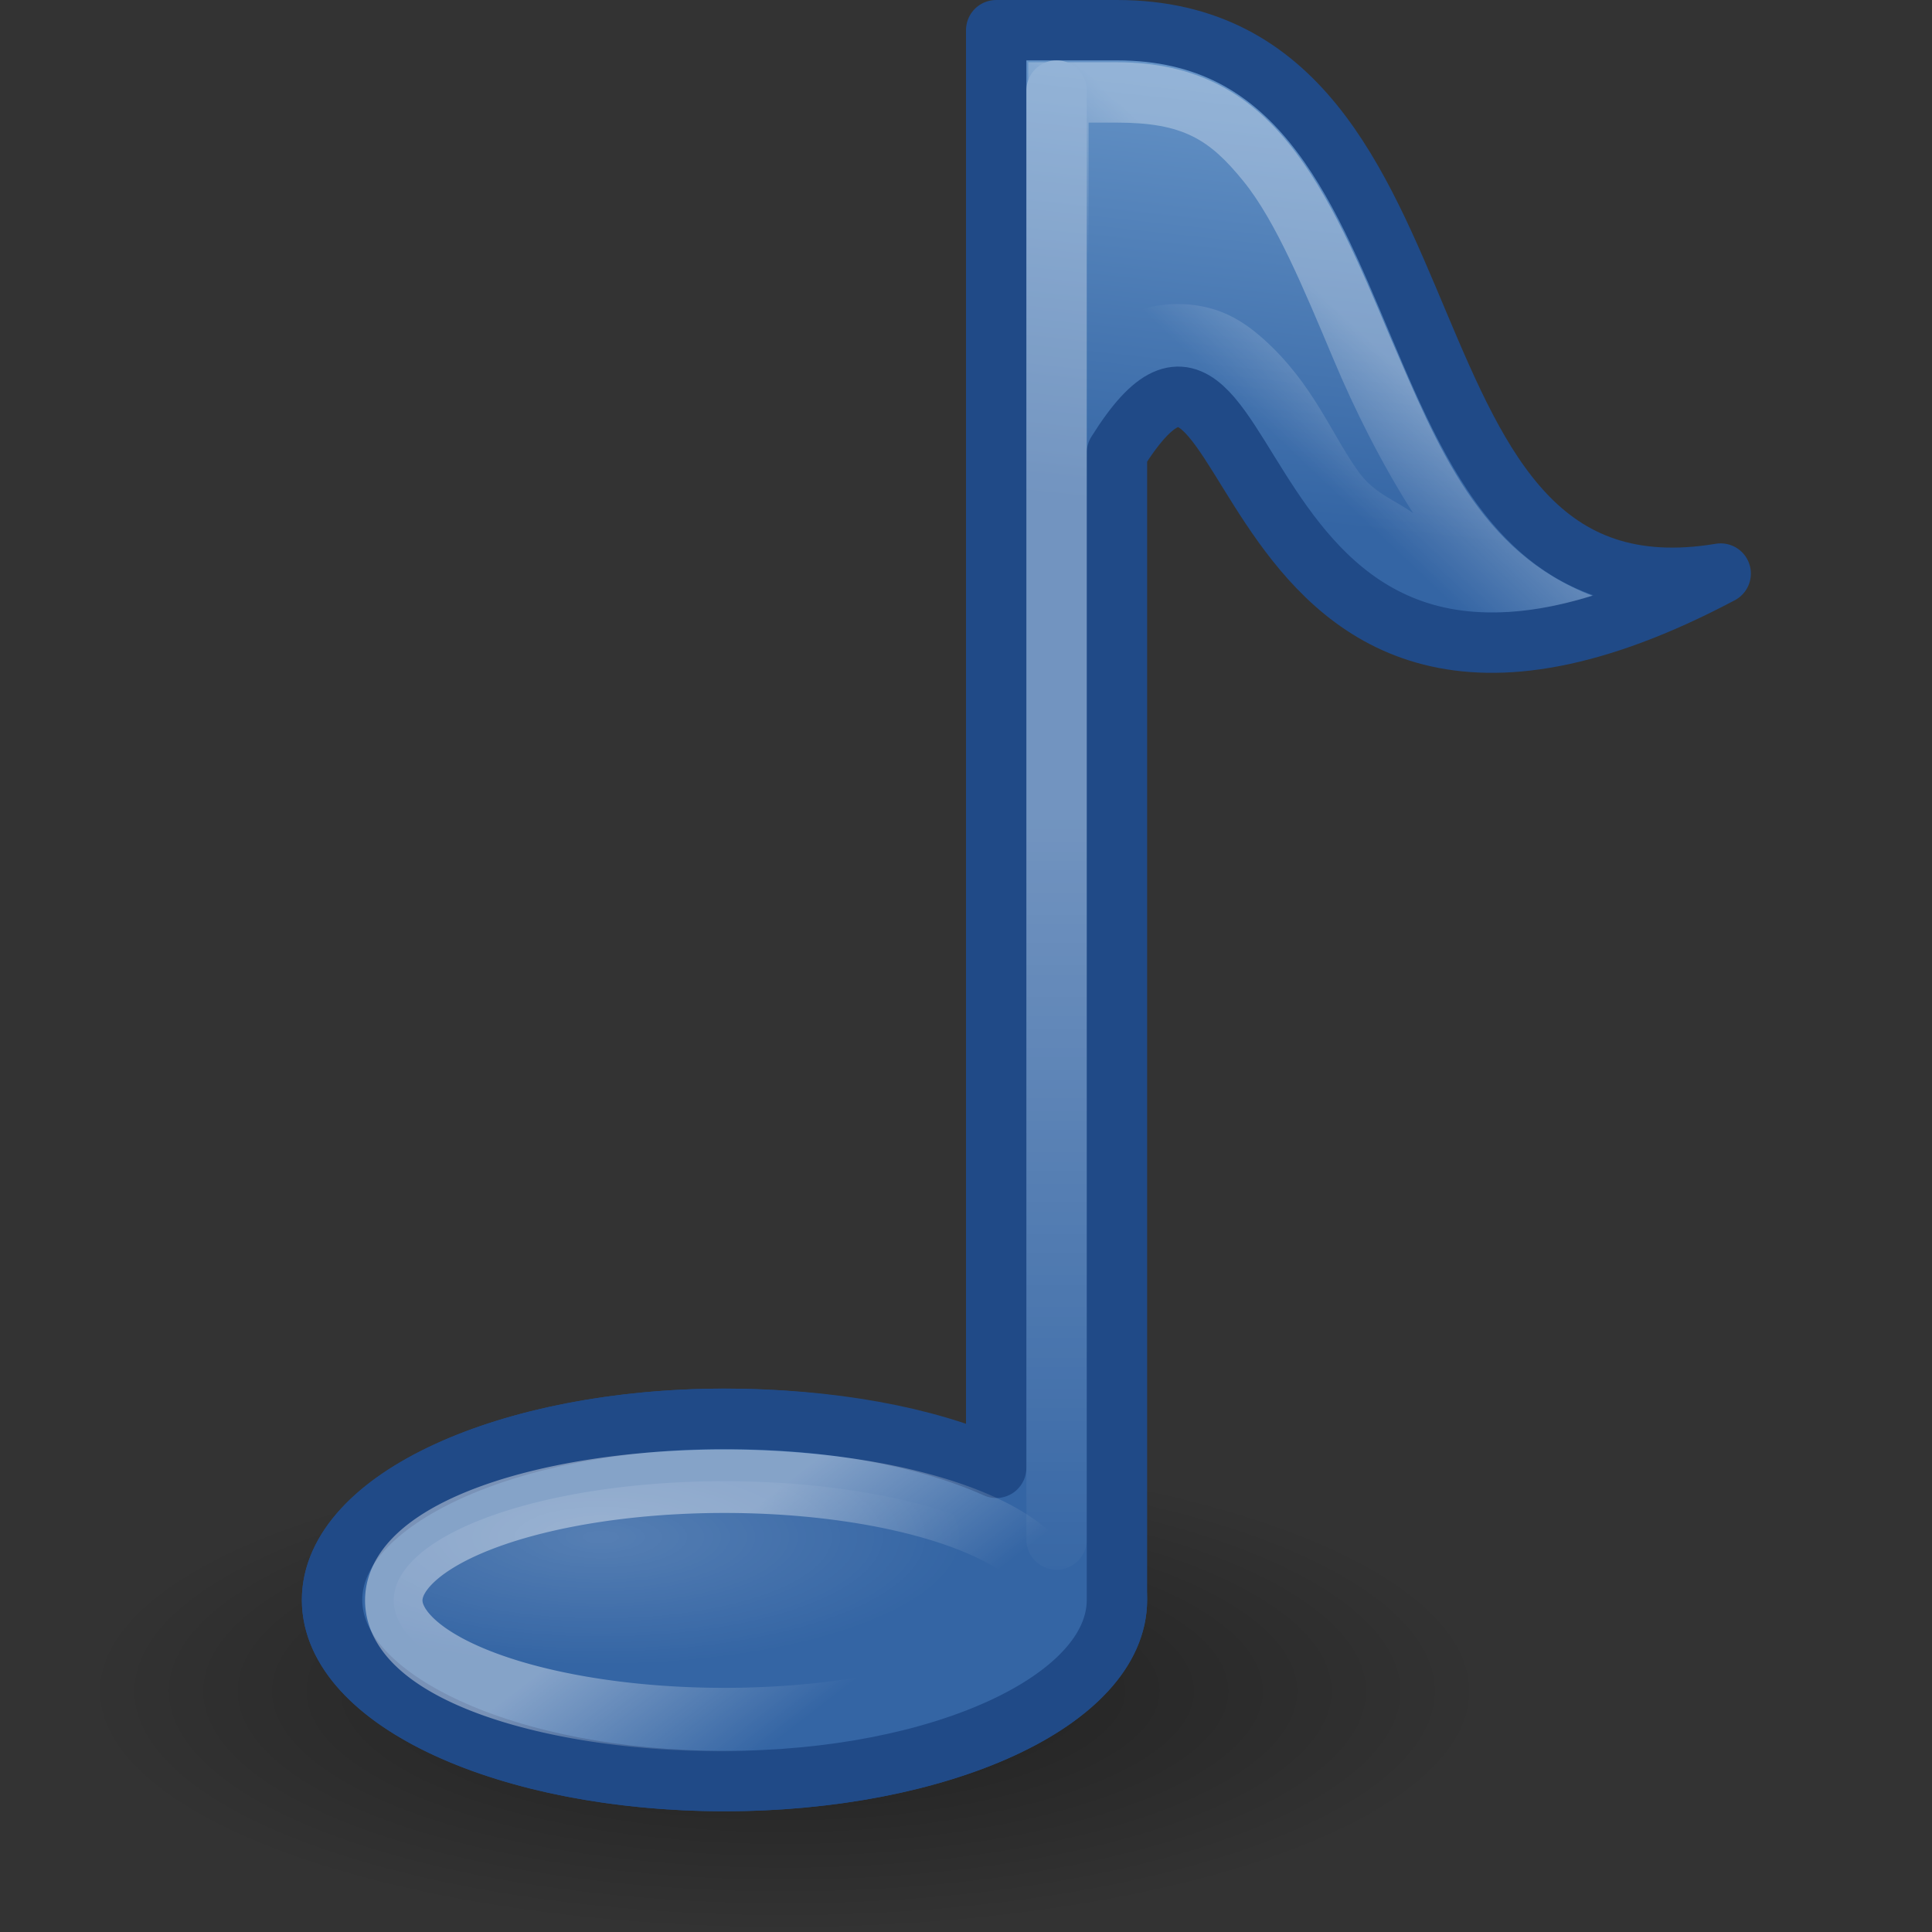 <?xml version="1.0" encoding="UTF-8" standalone="no"?>
<!-- Created with Inkscape (http://www.inkscape.org/) -->
<svg
   xmlns:dc="http://purl.org/dc/elements/1.1/"
   xmlns:cc="http://web.resource.org/cc/"
   xmlns:rdf="http://www.w3.org/1999/02/22-rdf-syntax-ns#"
   xmlns:svg="http://www.w3.org/2000/svg"
   xmlns="http://www.w3.org/2000/svg"
   xmlns:xlink="http://www.w3.org/1999/xlink"
   xmlns:sodipodi="http://sodipodi.sourceforge.net/DTD/sodipodi-0.dtd"
   xmlns:inkscape="http://www.inkscape.org/namespaces/inkscape"
   width="32px"
   height="32px"
   id="svg2307"
   sodipodi:version="0.32"
   inkscape:version="0.45"
   sodipodi:docname="audio-x-generic.svg"
   sodipodi:docbase="/home/dobey/Projects/gnome-icon-theme/32x32/mimetypes"
   inkscape:output_extension="org.inkscape.output.svg.inkscape">
  <rect width="100%" height="100%" fill="#333333" stroke="none"/>
  <defs
     id="defs2309">
    <linearGradient
       id="linearGradient3396">
      <stop
         style="stop-color:#3465a4;stop-opacity:1"
         offset="0"
         id="stop3398" />
      <stop
         style="stop-color:#729fcf;stop-opacity:1"
         offset="1"
         id="stop3400" />
    </linearGradient>
    <linearGradient
       inkscape:collect="always"
       id="linearGradient3383">
      <stop
         style="stop-color:#ffffff;stop-opacity:1;"
         offset="0"
         id="stop3385" />
      <stop
         style="stop-color:#ffffff;stop-opacity:0;"
         offset="1"
         id="stop3387" />
    </linearGradient>
    <linearGradient
       inkscape:collect="always"
       id="linearGradient2397">
      <stop
         style="stop-color:#ffffff;stop-opacity:1;"
         offset="0"
         id="stop2399" />
      <stop
         style="stop-color:#ffffff;stop-opacity:0;"
         offset="1"
         id="stop2401" />
    </linearGradient>
    <linearGradient
       inkscape:collect="always"
       xlink:href="#linearGradient2397"
       id="linearGradient2405"
       x1="33.786"
       y1="40.792"
       x2="35.606"
       y2="43.406"
       gradientUnits="userSpaceOnUse" />
    <linearGradient
       id="linearGradient2508">
      <stop
         style="stop-color:#ffffff;stop-opacity:0.418"
         offset="0"
         id="stop2510" />
      <stop
         style="stop-color:#ffffff;stop-opacity:0;"
         offset="1"
         id="stop2512" />
    </linearGradient>
    <radialGradient
       inkscape:collect="always"
       xlink:href="#linearGradient2508"
       id="radialGradient2514"
       cx="31.699"
       cy="38.445"
       fx="31.699"
       fy="38.445"
       r="6.187"
       gradientTransform="matrix(1.003,6.71686e-6,-2.649469e-6,0.32,-0.121,28.595)"
       gradientUnits="userSpaceOnUse" />
    <linearGradient
       id="linearGradient3232"
       inkscape:collect="always">
      <stop
         id="stop3234"
         offset="0"
         style="stop-color:#000000;stop-opacity:1;" />
      <stop
         id="stop3236"
         offset="1"
         style="stop-color:#000000;stop-opacity:0;" />
    </linearGradient>
    <linearGradient
       inkscape:collect="always"
       xlink:href="#linearGradient3396"
       id="linearGradient3402"
       x1="20.938"
       y1="8.501"
       x2="21.938"
       y2="-0.688"
       gradientUnits="userSpaceOnUse"
       gradientTransform="translate(-1,0)" />
    <linearGradient
       inkscape:collect="always"
       xlink:href="#linearGradient2397"
       id="linearGradient3406"
       gradientUnits="userSpaceOnUse"
       gradientTransform="translate(-4,0.969)"
       x1="39.5"
       y1="29.531"
       x2="39.5"
       y2="42.895" />
    <linearGradient
       inkscape:collect="always"
       xlink:href="#linearGradient3383"
       id="linearGradient3408"
       gradientUnits="userSpaceOnUse"
       x1="21.094"
       y1="3.179"
       x2="19.564"
       y2="4.79" />
    <radialGradient
       inkscape:collect="always"
       xlink:href="#linearGradient3232"
       id="radialGradient3412"
       gradientUnits="userSpaceOnUse"
       gradientTransform="matrix(1,0,0,0.417,0,11.375)"
       cx="10"
       cy="19.5"
       fx="10"
       fy="19.5"
       r="6" />
  </defs>
  <sodipodi:namedview
     id="base"
     pagecolor="#ffffff"
     bordercolor="#666666"
     borderopacity="1.0"
     inkscape:pageopacity="0.0"
     inkscape:pageshadow="2"
     inkscape:zoom="1"
     inkscape:cx="22.453685"
     inkscape:cy="17.038692"
     inkscape:current-layer="layer1"
     showgrid="true"
     inkscape:grid-bbox="true"
     inkscape:document-units="px"
     showborder="false"
     gridspacingx="0.5px"
     gridspacingy="0.5px"
     gridempspacing="2"
     inkscape:grid-points="true"
     inkscape:showpageshadow="false"
     inkscape:window-width="872"
     inkscape:window-height="619"
     inkscape:window-x="323"
     inkscape:window-y="338" />
  <g
     id="layer1"
     inkscape:label="Layer 1"
     inkscape:groupmode="layer">
    <path
       transform="matrix(1.939,0,0,1.6,-6.394,-3.2)"
       d="M 16 19.5 A 6 2.5 0 1 1  4,19.5 A 6 2.5 0 1 1  16 19.5 z"
       sodipodi:ry="2.5"
       sodipodi:rx="6"
       sodipodi:cy="19.5"
       sodipodi:cx="10"
       id="path3410"
       style="opacity:0.4;fill:url(#radialGradient3412);fill-opacity:1;stroke:none;stroke-width:1;stroke-linecap:round;stroke-linejoin:round;stroke-miterlimit:4;stroke-dasharray:none;stroke-dashoffset:0;stroke-opacity:0.616"
       sodipodi:type="arc" />
    <path
       sodipodi:type="arc"
       style="opacity:1;fill:none;fill-opacity:0.616;stroke:#204a87;stroke-width:1;stroke-linecap:round;stroke-linejoin:miter;stroke-miterlimit:4;stroke-dasharray:none;stroke-dashoffset:0;stroke-opacity:1"
       id="path3404"
       sodipodi:cx="13"
       sodipodi:cy="26.5"
       sodipodi:rx="6.5"
       sodipodi:ry="3"
       d="M 19.5 26.5 A 6.5 3 0 1 1  6.5,26.5 A 6.5 3 0 1 1  19.5 26.5 z"
       transform="translate(-1,0)" />
    <path
       style="opacity:1;color:#000000;fill:url(#linearGradient3402);fill-opacity:1;fill-rule:nonzero;stroke:#204a87;stroke-width:1;stroke-linecap:round;stroke-linejoin:round;marker:none;marker-start:none;marker-mid:none;marker-end:none;stroke-miterlimit:4;stroke-dashoffset:0;stroke-opacity:1;visibility:visible;display:inline;overflow:visible"
       d="M 16.5,0.5 L 16.5,24.312 C 15.333,23.789 13.748,23.5 12,23.5 C 8.419,23.5 5.5,24.836 5.5,26.5 C 5.5,28.164 8.419,29.5 12,29.5 C 15.581,29.5 18.5,28.164 18.5,26.5 L 18.5,7.5 C 21,3.5 20,14 28.5,9.5 C 22.5,10.5 24.5,0.5 18.5,0.5 L 16.5,0.5 z "
       id="rect2415"
       sodipodi:nodetypes="ccsssccccc" />
    <path
       sodipodi:type="arc"
       style="opacity:0.4;color:#000000;fill:url(#radialGradient2514);fill-opacity:1;fill-rule:nonzero;stroke:url(#linearGradient2405);stroke-width:0.984;stroke-linecap:square;stroke-linejoin:miter;marker:none;marker-start:none;marker-mid:none;marker-end:none;stroke-miterlimit:4;stroke-dasharray:none;stroke-dashoffset:0;stroke-opacity:1;visibility:visible;display:inline;overflow:visible"
       id="path2385"
       sodipodi:cx="33.786095"
       sodipodi:cy="41.87933"
       sodipodi:rx="5.6637621"
       sodipodi:ry="1.8473293"
       d="M 39.45 41.879 A 5.664 1.847 0 1 1  28.122,41.879 A 5.664 1.847 0 1 1  39.45 41.879 z"
       transform="matrix(0.967,0,0,1.069,-20.672,-18.261)" />
    <g
       id="g3392"
       style="opacity:0.306"
       transform="translate(-1,0)">
      <path
         style="opacity:1;fill:none;fill-opacity:1;fill-rule:evenodd;stroke:url(#linearGradient3406);stroke-width:1;stroke-linecap:round;stroke-linejoin:round;stroke-miterlimit:4;stroke-dasharray:none;stroke-opacity:1;display:inline"
         d="M 35.5,42.5 L 35.5,18.5"
         id="path2387"
         sodipodi:nodetypes="cc"
         transform="translate(-17,-17)" />
      <path
         sodipodi:nodetypes="ccccsssscccscccccsscsssscc"
         id="path2406"
         d="M 18.031,1.031 L 18.031,1.531 L 18.031,7.188 L 19,7.344 C 19.012,7.305 19.042,7.254 19.062,7.219 C 19.412,6.659 19.645,6.361 20.094,6.156 C 20.264,6.078 20.555,6.046 20.75,6.094 C 20.966,6.146 21.107,6.217 21.25,6.375 C 21.802,6.987 22.093,7.653 22.688,8.375 C 23.66,9.801 25.033,10.599 27.375,9.867 C 25.511,9.154 24.812,7.401 24.031,5.594 C 23.529,4.401 23.032,3.221 22.344,2.375 C 21.68,1.559 20.826,1.031 19.5,1.031 L 18.531,1.031 L 18.031,1.031 z M 19.031,2.031 L 19.5,2.031 C 20.604,2.031 21.035,2.313 21.594,3 C 22.129,3.658 22.591,4.774 23.094,5.969 C 23.442,6.796 23.878,7.67 24.406,8.5 C 24.108,8.281 23.764,8.179 23.5,7.812 C 23.053,7.192 22.754,6.36 21.938,5.625 C 21.735,5.443 21.43,5.198 21,5.094 C 20.55,4.984 20.065,5.032 19.656,5.219 C 19.358,5.355 19.239,5.639 19.031,5.844 L 19.031,2.031 z "
         style="opacity:1;color:#000000;fill:url(#linearGradient3408);fill-opacity:1;fill-rule:nonzero;stroke:none;stroke-width:1;stroke-linecap:round;stroke-linejoin:miter;marker:none;stroke-miterlimit:4;stroke-dashoffset:0;stroke-opacity:1;visibility:visible;display:inline;overflow:visible" />
    </g>
  </g>
</svg>

